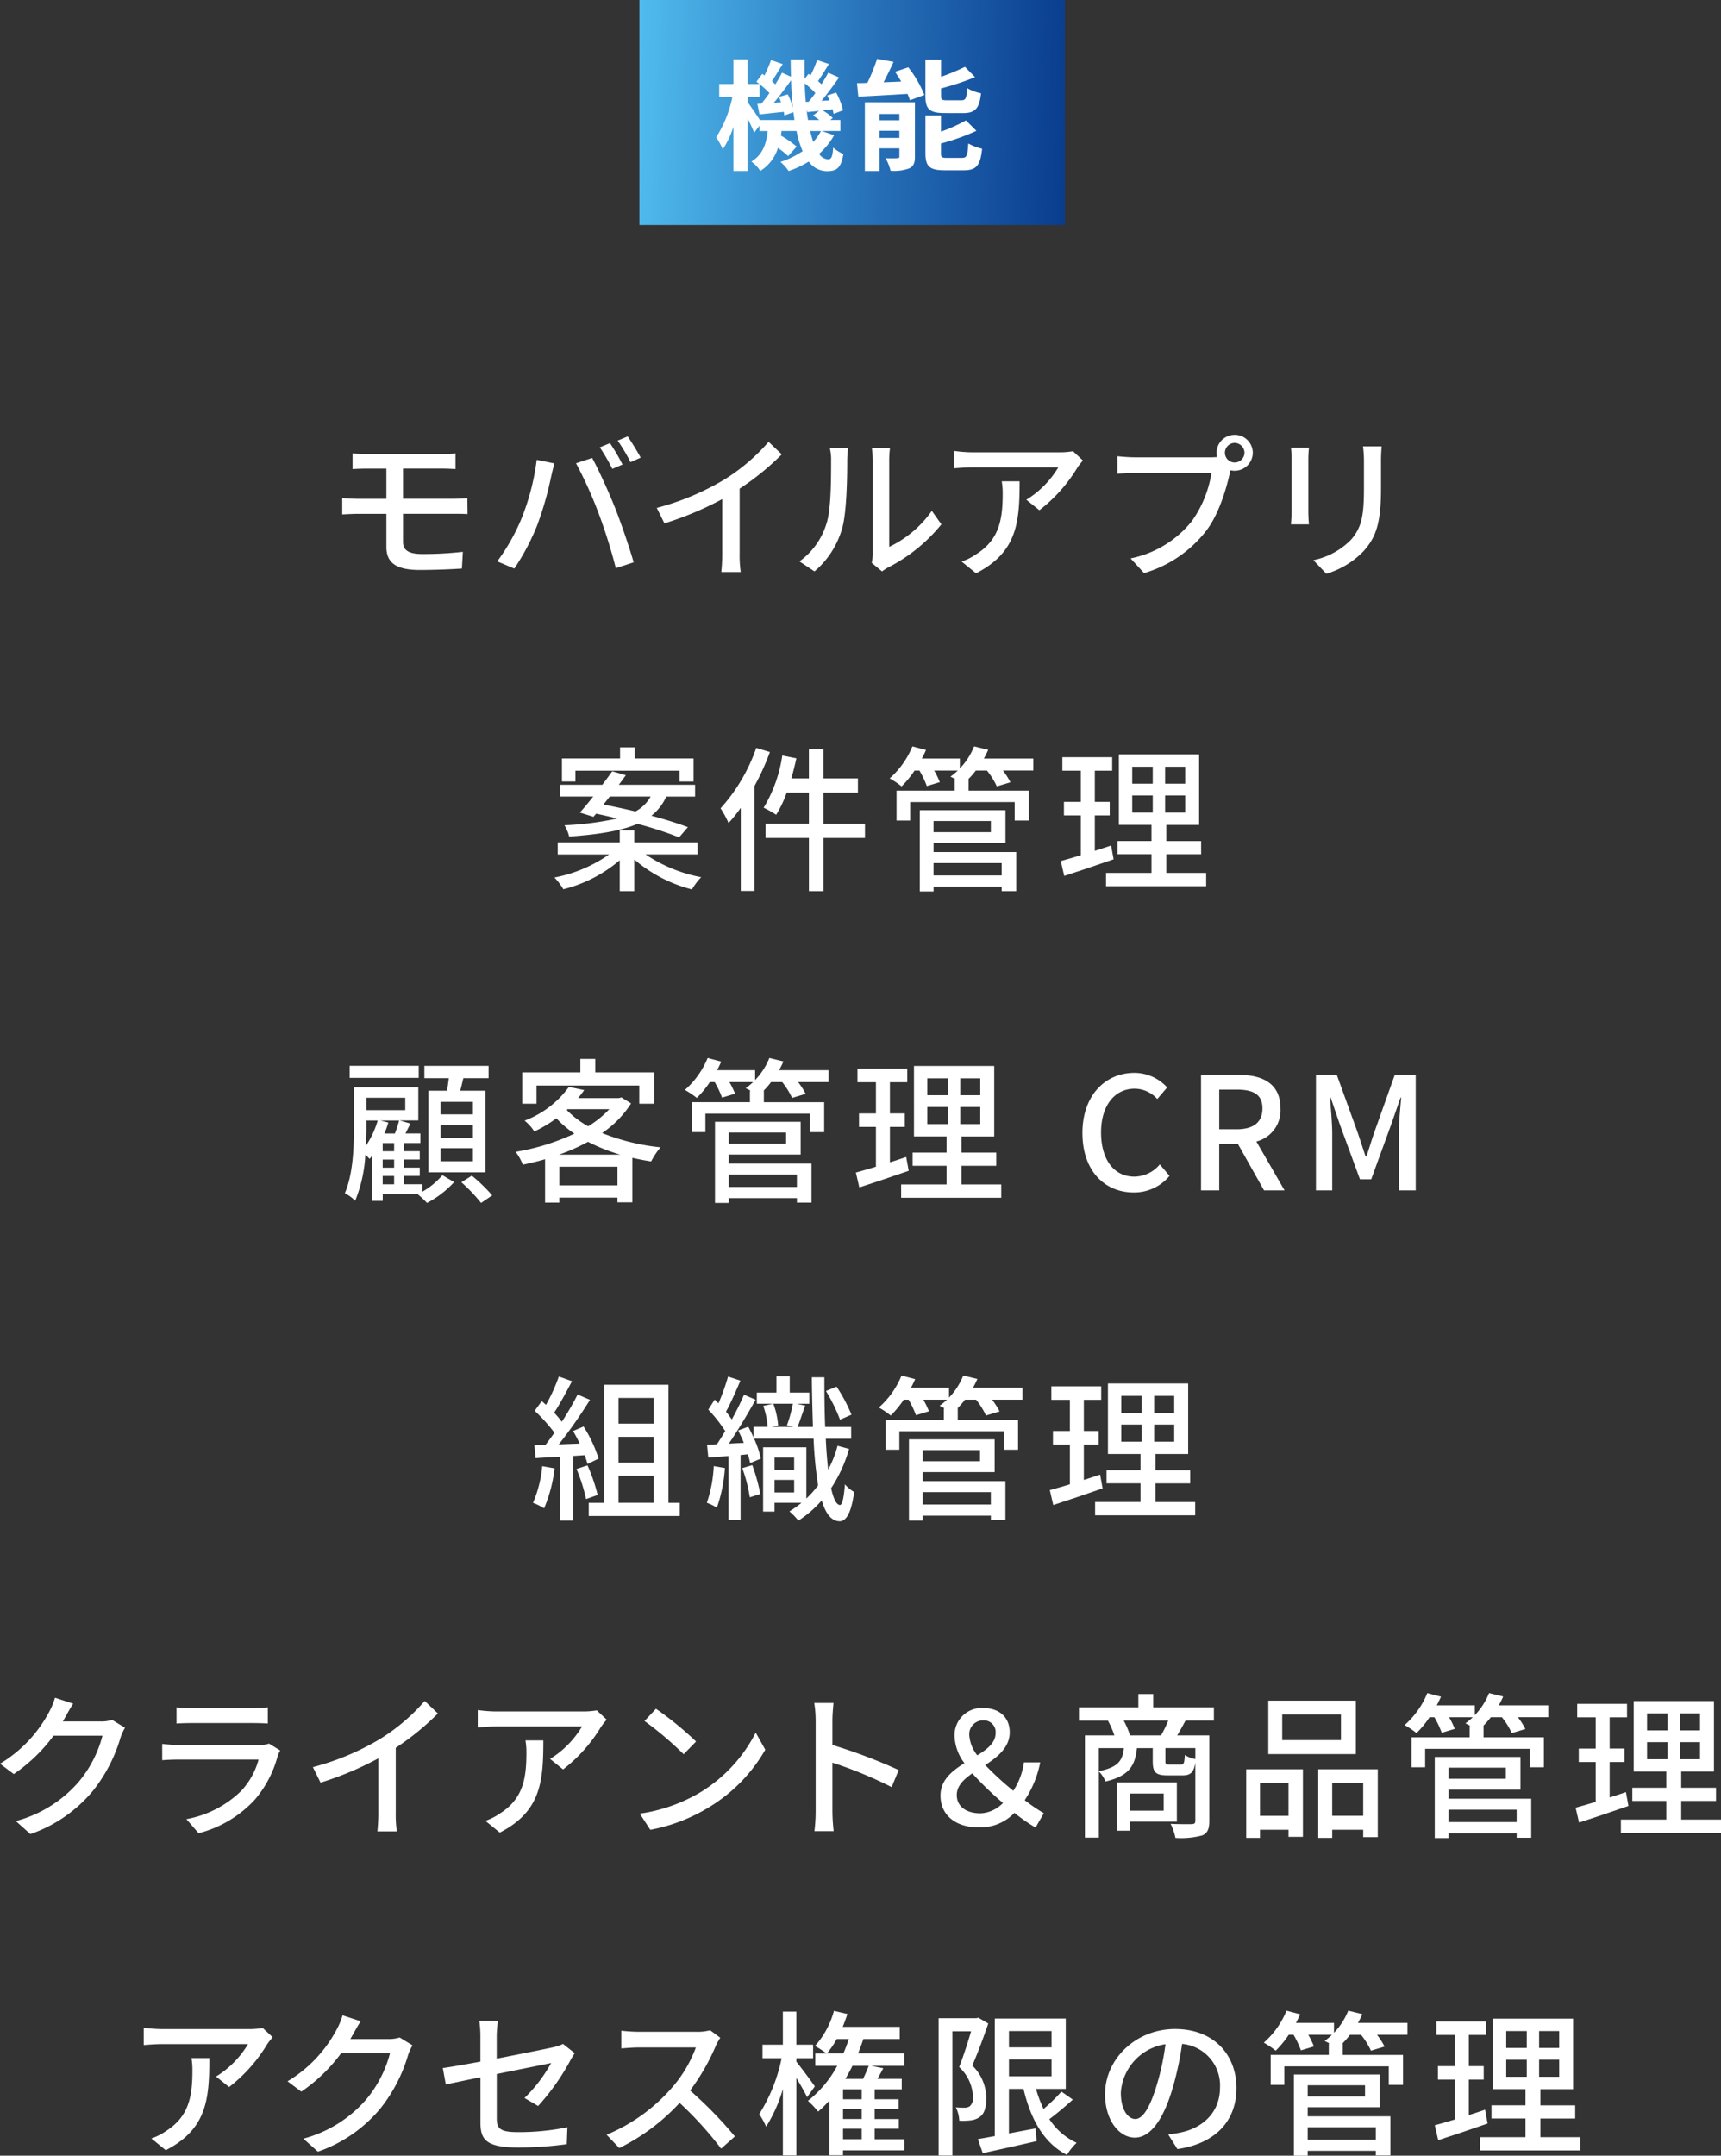 <svg xmlns="http://www.w3.org/2000/svg" xmlns:xlink="http://www.w3.org/1999/xlink" width="287.392" height="359.764" viewBox="0 0 287.392 359.764">
  <rect x="0" y="0" width="287.392" height="359.764" fill="#333333" stroke="none"/>
  <defs>
    <clipPath id="clip-path">
      <rect id="Rectangle_216" data-name="Rectangle 216" width="71.064" height="37.562" fill="none"/>
    </clipPath>
    <linearGradient id="linear-gradient" y1="0.515" x2="1" y2="0.53" gradientUnits="objectBoundingBox">
      <stop offset="0" stop-color="#4fbaed"/>
      <stop offset="0.495" stop-color="#2a77bd"/>
      <stop offset="1" stop-color="#0a3d8f"/>
    </linearGradient>
    <clipPath id="clip-path-2">
      <rect id="Rectangle_217" data-name="Rectangle 217" width="71.452" height="37.562" fill="none"/>
    </clipPath>
  </defs>
  <g id="Features" transform="translate(-240 -1094.438)">
    <g id="Features-2" data-name="Features" transform="translate(355.774 1094.438)">
      <g id="Group_295" data-name="Group 295" transform="translate(-9)" clip-path="url(#clip-path)">
        <rect id="Rectangle_215" data-name="Rectangle 215" width="71.064" height="37.562" fill="url(#linear-gradient)"/>
      </g>
      <g id="Group_297" data-name="Group 297" transform="translate(-6)" clip-path="url(#clip-path-2)">
        <path id="Path_1595" data-name="Path 1595" d="M25.006,18.02a11.721,11.721,0,0,1-2.506,3.1,1.882,1.882,0,0,0,1.485.919c.555,0,.754-.381.865-1.958a6.374,6.374,0,0,0,1.707,1.078c-.4,2.258-1.021,2.857-2.75,2.857a3.753,3.753,0,0,1-3.038-1.6,16.723,16.723,0,0,1-3.349,1.577,9.054,9.054,0,0,0-1.376-1.518,14.249,14.249,0,0,0,3.7-1.8,17.008,17.008,0,0,1-1.019-3.356H16.222c-.022.261-.067.52-.109.76a17.581,17.581,0,0,1,2.637,1.836L17.332,21.5a13.934,13.934,0,0,0-1.707-1.359,6.875,6.875,0,0,1-2.951,3.837,5.668,5.668,0,0,0-1.485-1.559c1.951-1.18,2.506-3.077,2.728-5.095H12.541v-.9L11.653,17.6c-.222-.6-.664-1.518-1.108-2.4v8.789H8.193V16.622A16.173,16.173,0,0,1,6.42,20.378a13.054,13.054,0,0,0-1.108-2.018,19.764,19.764,0,0,0,2.705-6.733h-2.2V9.47H8.193V5.355h2.352V9.47h1.973c-.155-.139-.331-.259-.486-.379l.975-1.3.377.259a24.97,24.97,0,0,0,1.087-2.576l1.953.679c-.621.958-1.265,2.058-1.8,2.857.2.179.4.359.555.52.444-.681.819-1.339,1.13-1.938l1.487.658c-.022-.939-.044-1.9-.044-2.876h2.328c-.022,1.119-.022,2.2,0,3.256l.644-.84.355.24a19.822,19.822,0,0,0,1.087-2.557l1.973.658c-.621,1-1.265,2.079-1.82,2.857.2.179.4.359.579.52.42-.66.819-1.339,1.13-1.918l1.8.8c-.888,1.259-1.953,2.717-2.927,3.894l1.33-.08c-.111-.279-.244-.558-.377-.817l1.487-.481a11.456,11.456,0,0,1,1.152,2.957l-1.576.6a6.6,6.6,0,0,0-.176-.779l-1.642.2a8.53,8.53,0,0,1,1.686,1.257l-.422.34h1.686v1.838H22.943Zm-6.633-2.537c-.043-.42-.109-.858-.176-1.3l-1.509.54c-.022-.179-.044-.381-.089-.6-1.441.141-2.816.3-4.059.422l-.353-1.759.688-.041c.42-.52.886-1.119,1.33-1.759a13.811,13.811,0,0,0-1.64-1.478v2.117H10.545v.86c.466.619,1.531,2.156,2.062,3Zm-1.108-4.275a11.05,11.05,0,0,1,.864,2.238c-.155-1.457-.264-3-.311-4.6-.886,1.239-1.929,2.639-2.881,3.756l1.2-.08a8.346,8.346,0,0,0-.355-.9Zm3.5,1.219c.355-.42.732-.919,1.11-1.439A14.292,14.292,0,0,0,20.1,9.37c.024,1.08.089,2.1.178,3.1Zm1.773,3.057a12.866,12.866,0,0,0-1.063-.74l1-.779c-.686.059-1.33.141-1.951.2l-.133-.558c.067.658.155,1.278.266,1.877Zm-1.529,1.838c.155.658.333,1.278.509,1.818a8.209,8.209,0,0,0,1.289-1.818Z" transform="translate(4.511 4.548)" fill="#fff"/>
        <path id="Path_1596" data-name="Path 1596" d="M26.591,6.73a18.464,18.464,0,0,1,2.683,4.614l-2.419.88a6.912,6.912,0,0,0-.4-1.06c-2.927.179-5.943.34-8.207.459l-.222-2.256c.533,0,1.11-.02,1.731-.041a30,30,0,0,0,1.62-4.015l2.75.5c-.512,1.158-1.11,2.356-1.664,3.416l2.95-.12c-.333-.558-.688-1.119-1.041-1.638Zm1.108,14.9c0,1.039-.222,1.618-.952,1.958a7.247,7.247,0,0,1-3.107.4,9.076,9.076,0,0,0-.841-2.1c.777.041,1.662.02,1.951,0,.266,0,.355-.059.355-.3V20.254H21.777V24.03H19.338V12.563H27.7ZM21.777,15.56H25.1V14.521H21.777ZM25.1,17.319H21.777V18.5H25.1Zm7.563-2.959c-2.594,0-3.216-.7-3.216-2.9V5.453h2.617V8.308a36.985,36.985,0,0,0,3.992-1.657l1.685,1.718a44.989,44.989,0,0,1-5.677,1.877v1.18c0,.717.133.8.976.8h2.417c.71,0,.865-.3.952-2.038a7.742,7.742,0,0,0,2.33.878c-.288,2.557-.975,3.3-3.016,3.3Zm2.927,7.473c.754,0,.91-.379,1.021-2.4a8.739,8.739,0,0,0,2.306.878c-.287,2.816-.954,3.6-3.083,3.6H32.69c-2.6,0-3.238-.681-3.238-2.877V14.762h2.594v2.7a26.371,26.371,0,0,0,4.17-1.877l1.751,1.738a36.084,36.084,0,0,1-5.921,2.117v1.6c0,.7.155.8,1.021.8Z" transform="translate(15.311 4.511)" fill="#fff"/>
      </g>
    </g>
    <g id="Client_Product_" data-name="Client &amp; Product " transform="translate(240 1377)">
      <path id="Path_2346" data-name="Path 2346" d="M69.544,551.615c-.106.209-.236.445-.367.654h6.278a6.2,6.2,0,0,0,1.963-.26l2.144,1.308a9.158,9.158,0,0,0-.733,1.6,25.9,25.9,0,0,1-4.6,8.9,23.58,23.58,0,0,1-10.464,7.248l-2.432-2.172a20.977,20.977,0,0,0,10.491-6.538,19.69,19.69,0,0,0,3.977-7.717H67.636a27.268,27.268,0,0,1-6.645,6.408l-2.3-1.726a22.19,22.19,0,0,0,8.213-8.659,11.776,11.776,0,0,0,.97-2.353l3.035.993c-.524.784-1.072,1.805-1.36,2.329Z" transform="translate(-58.69 -547.535)" fill="#fff"/>
      <path id="Path_2347" data-name="Path 2347" d="M146.714,560.507a18.551,18.551,0,0,1-3.846,7.327,19.337,19.337,0,0,1-9.364,5.573l-2.041-2.353a17.6,17.6,0,0,0,9.155-4.71,12.363,12.363,0,0,0,2.9-5.234H130.2c-.627,0-1.777.028-2.775.106V558.5c1.021.106,2.014.185,2.775.185h13.4a5.228,5.228,0,0,0,1.675-.236l1.856,1.151a4.551,4.551,0,0,0-.418.914Zm-14.389-7.977H142.5a24.966,24.966,0,0,0,2.566-.13v2.7c-.654-.051-1.7-.079-2.589-.079H132.329c-.836,0-1.777.028-2.51.079v-2.7a23.851,23.851,0,0,0,2.51.13Z" transform="translate(-100.339 -550.02)" fill="#fff"/>
      <path id="Path_2348" data-name="Path 2348" d="M202.666,555.9a32.266,32.266,0,0,0,7.271-6.227l2.2,2.093a44.231,44.231,0,0,1-7.039,5.73v10.858a19.788,19.788,0,0,0,.181,3.086h-3.244a30.168,30.168,0,0,0,.158-3.086v-9.1a53.774,53.774,0,0,1-9.652,4.055l-1.281-2.589a43.192,43.192,0,0,0,11.406-4.812Z" transform="translate(-139.013 -548.365)" fill="#fff"/>
      <path id="Path_2349" data-name="Path 2349" d="M281.773,556.216a25.9,25.9,0,0,1-6.408,7.22l-2.172-1.754a16.028,16.028,0,0,0,5.336-5.415H264.2c-1.048,0-1.963.079-3.086.158v-2.9a23.61,23.61,0,0,0,3.086.236h14.621a13.721,13.721,0,0,0,2.172-.181l1.647,1.545c-.236.288-.654.784-.863,1.1Zm-16.978,17.763-2.408-1.963a9.966,9.966,0,0,0,2.51-1.281c3.74-2.408,4.343-5.7,4.343-10.046a11.686,11.686,0,0,0-.158-2.093h2.983C272.066,565.422,271.672,570.447,264.795,573.978Z" transform="translate(-181.334 -550.698)" fill="#fff"/>
      <path id="Path_2350" data-name="Path 2350" d="M340.062,566.837a24.906,24.906,0,0,0,9.076-9.861l1.6,2.853a26.726,26.726,0,0,1-9.183,9.47,28.874,28.874,0,0,1-10.018,3.9l-1.754-2.7a27.27,27.27,0,0,0,10.282-3.661Zm-.891-8.371-2.065,2.12a56.688,56.688,0,0,0-6.538-5.545L332.48,553a54.562,54.562,0,0,1,6.7,5.466Z" transform="translate(-222.941 -550.383)" fill="#fff"/>
      <path id="Path_2351" data-name="Path 2351" d="M403.936,553.468a18.824,18.824,0,0,0-.236-2.928h3.216c-.079.863-.181,2.014-.181,2.928v4.083a89.15,89.15,0,0,1,11.067,4.185l-1.178,2.849a68.707,68.707,0,0,0-9.888-4.083v8.083a30.845,30.845,0,0,0,.209,3.35h-3.216a27.542,27.542,0,0,0,.209-3.35V553.464Z" transform="translate(-267.728 -548.893)" fill="#fff"/>
      <path id="Path_2352" data-name="Path 2352" d="M473.069,572.628a28.637,28.637,0,0,1-3.531-2.459,7.925,7.925,0,0,1-5.912,2.432c-4.028,0-6.436-2.144-6.436-5.309,0-2.589,1.908-4.107,4-5.415a7.922,7.922,0,0,1-1.647-4.446,4.532,4.532,0,0,1,4.761-4.761c2.719,0,4.446,1.569,4.446,4.055s-1.99,4.107-4.083,5.466a48.984,48.984,0,0,0,4.682,4.292,11.374,11.374,0,0,0,1.777-4.733h2.719a17.507,17.507,0,0,1-2.589,6.306,29,29,0,0,0,3.192,2.172l-1.387,2.408Zm-9.183-2.38a5.574,5.574,0,0,0,3.74-1.726,53.7,53.7,0,0,1-5.127-4.946c-1.439,1.021-2.589,2.093-2.589,3.61,0,1.99,1.675,3.062,3.977,3.062Zm-.548-9.679c1.7-1.048,3.062-2.12,3.062-3.74a1.957,1.957,0,0,0-2.014-2.093,2.306,2.306,0,0,0-2.38,2.562,6.01,6.01,0,0,0,1.336,3.271Z" transform="translate(-300.137 -550.183)" fill="#fff"/>
      <path id="Path_2353" data-name="Path 2353" d="M533.656,551.206c-.5.914-.942,1.754-1.387,2.459h5.364v14.283c0,1.281-.26,2.014-1.178,2.408a13.76,13.76,0,0,1-4.473.418,9.275,9.275,0,0,0-.812-2.353c1.569.079,3.086.051,3.531.051.469-.028.6-.158.6-.548v-9.707c-.26,1.675-.836,2.12-2.172,2.12H530.7c-2.042,0-2.51-.524-2.51-2.353v-2.2h-2.641c-.315,3.035-1.387,4.654-5.257,5.573a4.881,4.881,0,0,0-1.1-1.675v11.039h-2.329V553.665h4.919a14.578,14.578,0,0,0-1.072-2.459h-4.84v-2.223h9.916V546.76h2.487v2.223H538.4v2.223h-4.733Zm-14.468,8.422c3.141-.627,3.949-1.675,4.185-3.846h-4.185Zm5.206,8.422v1.517h-2.172v-8.056h9.995v6.538Zm5.179-14.389a19.2,19.2,0,0,0,1.2-2.459h-7.429a13.023,13.023,0,0,1,1.048,2.459Zm-5.179,9.707v2.853h5.624v-2.853Zm10.909-7.587h-5v2.172c0,.524.079.575.682.575h1.884c.5,0,.6-.185.682-1.6a4.665,4.665,0,0,0,1.754.682v-1.833Z" transform="translate(-335.691 -546.602)" fill="#fff"/>
      <path id="Path_2354" data-name="Path 2354" d="M586.73,561.007H596.2v11.276h-2.408V571.1h-4.761v1.36h-2.3Zm2.3,2.329v5.443h4.761v-5.443Zm16.009-4.867H590.419V549.55H605.04Zm-2.487-6.593h-9.809v4.264h9.809Zm6.148,9.131v11.327H606.27V571.1h-5.179v1.36h-2.329V561.007Zm-2.432,7.768v-5.443h-5.179v5.443Z" transform="translate(-378.625 -548.293)" fill="#fff"/>
      <path id="Path_2355" data-name="Path 2355" d="M677.849,550.388h-5.076a13.035,13.035,0,0,1,1.257,1.963l-2.278.682a12.438,12.438,0,0,0-1.647-2.641h-1.856a13.478,13.478,0,0,1-1.257,1.438h.051v1.911h10.069v5h-2.38v-3.086H657.285v3.086h-2.278v-5h9.707V551.83h.13c-.315-.158-.6-.315-.836-.418a11.255,11.255,0,0,0,1.23-1.021h-3.949a14.152,14.152,0,0,1,.942,1.935l-2.172.654a16.01,16.01,0,0,0-1.23-2.589h-.812a16.249,16.249,0,0,1-2.172,2.641,15.335,15.335,0,0,0-1.986-1.336,14.336,14.336,0,0,0,3.791-5.336l2.278.6c-.209.473-.445.97-.705,1.439h6.357v1.647a11.57,11.57,0,0,0,2.38-3.689l2.353.575a14.945,14.945,0,0,1-.733,1.466h8.268v1.986Zm-16.663,13.6H675v6.515h-2.432v-.757H661.19v.812h-2.3V557.013H673.2v5.466H661.19V564Zm0-5.179v1.856h9.573v-1.856Zm0,7.011v2.065h11.378v-2.065Z" transform="translate(-419.298 -546.36)" fill="#fff"/>
      <path id="Path_2356" data-name="Path 2356" d="M735.126,567.236c-2.849.993-5.884,2.014-8.241,2.775l-.575-2.487c.942-.26,2.093-.575,3.35-.969V559.91h-2.826v-2.25h2.826v-5.206h-3.086V550.2h8.32v2.25h-2.9v5.206h2.487v2.25h-2.487v5.912c.891-.288,1.833-.575,2.719-.891l.418,2.3Zm15.461,2.274v2.223H733.869V569.51h7.587V566.4H735.78v-2.2h5.675v-2.7h-5.443V549.73h13.4V561.5h-5.466v2.7h5.809v2.2h-5.809v3.113ZM738.24,554.625h3.429V551.8H738.24Zm0,4.812h3.429v-2.849H738.24Zm8.844-7.638h-3.35v2.826h3.35Zm0,4.788h-3.35v2.849h3.35Z" transform="translate(-463.195 -548.402)" fill="#fff"/>
    </g>
    <g id="Organization_Management" data-name="Organization Management" transform="translate(329 1324)">
      <path id="Path_2342" data-name="Path 2342" d="M284.65,425.423A24.164,24.164,0,0,1,282.9,432.1a10.166,10.166,0,0,0-1.856-.914,19.835,19.835,0,0,0,1.545-6.121l2.065.367Zm3.086-2.065v10.779h-2.172V423.488c-1.49.079-2.877.158-4.079.236l-.209-2.144,1.833-.051c.5-.627.993-1.308,1.517-2.042a28.284,28.284,0,0,0-3.295-3.661l1.178-1.62c.236.209.469.418.706.627a29.946,29.946,0,0,0,2.144-4.733l2.2.784c-.942,1.777-2.042,3.847-2.983,5.257a15.459,15.459,0,0,1,1.281,1.517,48.056,48.056,0,0,0,2.641-4.552l2.065.891a81.671,81.671,0,0,1-5.206,7.429l3.48-.13a21.8,21.8,0,0,0-1.1-2.093l1.754-.757a22.112,22.112,0,0,1,2.51,5.364l-1.856.891a13.09,13.09,0,0,0-.473-1.466l-1.935.13Zm2.408,1.569a28.513,28.513,0,0,1,1.7,4.946l-1.935.682a28.23,28.23,0,0,0-1.6-5.021l1.833-.6Zm15.41,6.251v2.2h-15.2v-2.2h2.589v-19.7H303.67v19.7Zm-10.227-17.5v4.292h5.888v-4.292Zm5.888,6.487h-5.888v4.315h5.888Zm-5.888,11.011h5.888v-4.5h-5.888Z" transform="translate(-281.04 -409.938)" fill="#fff"/>
      <path id="Path_2343" data-name="Path 2343" d="M357.731,425.329a24.722,24.722,0,0,1-1.336,6.617,9.146,9.146,0,0,0-1.675-.812,22.086,22.086,0,0,0,1.151-6.121l1.856.315Zm20.746-3.192a23.826,23.826,0,0,1-3.007,6.566c.394,1.754.863,2.747,1.466,2.8.394.028.682-1.281.836-3.452a6.008,6.008,0,0,0,1.545,1.281c-.524,3.925-1.517,4.918-2.459,4.891-1.36-.051-2.3-1.281-2.956-3.48a18.519,18.519,0,0,1-3.9,3.374,10.779,10.779,0,0,0-1.49-1.545,18.585,18.585,0,0,0,2.014-1.439h-4.5V432.6h-1.911V421.873h7.22v8.552a17.282,17.282,0,0,0,1.963-2.2,67.689,67.689,0,0,1-.757-7.8H362.6a14.632,14.632,0,0,1,1.123,3.35l-1.777.733c-.079-.418-.209-.914-.367-1.466l-1.23.13v10.858h-2.014v-10.7c-1.2.106-2.353.185-3.374.26l-.209-2.144,1.647-.079c.445-.654.914-1.411,1.387-2.2a23.831,23.831,0,0,0-2.826-3.582l1.072-1.675.627.627a35.721,35.721,0,0,0,1.6-4.473l2.065.682c-.733,1.726-1.624,3.768-2.408,5.179.366.445.682.891.97,1.308.784-1.438,1.517-2.9,2.041-4.134l1.935.836c-1.308,2.353-2.983,5.155-4.473,7.327l2.51-.13c-.288-.706-.627-1.411-.942-2.065l1.675-.627c.315.548.6,1.178.891,1.8v-1.777h2.353a13.858,13.858,0,0,0-.733-3.5l1.675-.366a13.225,13.225,0,0,1,.812,3.638l-1.048.236h3.582l-1.072-.26a22.629,22.629,0,0,0,.993-3.61h-6.018v-1.856h3.271V410.03h2.223v2.719h3.271v1.856h-2.12l1.438.315c-.473,1.23-.891,2.617-1.281,3.559h2.566c-.079-2.538-.158-5.309-.181-8.292h2.093c0,2.956.028,5.754.13,8.292h4.343v1.963h-4.237c.079,1.935.236,3.661.394,5.179a18.145,18.145,0,0,0,1.569-4l1.935.524Zm-16.166,2.719a31.141,31.141,0,0,1,1.336,4.812l-1.754.548a25.588,25.588,0,0,0-1.257-4.867l1.675-.5Zm3.716-1.257v2.041H369.3V423.6Zm3.271,5.809v-2.093h-3.271v2.093Zm7.665-12.139a28.983,28.983,0,0,0-2.353-4.788l1.777-.733a27.629,27.629,0,0,1,2.487,4.682l-1.911.836Z" transform="translate(-325.682 -409.896)" fill="#fff"/>
      <path id="Path_2344" data-name="Path 2344" d="M451.579,413.718H446.5a13.049,13.049,0,0,1,1.257,1.963l-2.278.682a12.439,12.439,0,0,0-1.647-2.641h-1.856a13.469,13.469,0,0,1-1.257,1.439h.051v1.911h10.069v5h-2.38v-3.086H431.015v3.086h-2.278v-5h9.707V415.16h.13c-.315-.158-.6-.315-.835-.418a11.255,11.255,0,0,0,1.23-1.021h-3.949a14.144,14.144,0,0,1,.942,1.935l-2.172.654a16,16,0,0,0-1.23-2.589h-.812a16.257,16.257,0,0,1-2.172,2.641,15.326,15.326,0,0,0-1.986-1.336,14.336,14.336,0,0,0,3.791-5.336l2.278.6c-.209.473-.445.97-.705,1.439h6.357v1.647a11.57,11.57,0,0,0,2.38-3.689l2.353.575a14.955,14.955,0,0,1-.733,1.466h8.268v1.986Zm-16.663,13.6H448.73v6.515H446.3v-.757H434.92v.812h-2.3V420.343h14.31v5.466H434.92v1.517Zm0-5.179V424h9.573v-1.856Zm0,7.011v2.065h11.378v-2.065Z" transform="translate(-369.833 -409.69)" fill="#fff"/>
      <path id="Path_2345" data-name="Path 2345" d="M508.856,430.566c-2.849.993-5.888,2.014-8.241,2.775l-.575-2.487c.942-.26,2.093-.575,3.35-.97V423.24h-2.826v-2.25h2.826v-5.206H500.3v-2.25h8.32v2.25h-2.9v5.206h2.487v2.25h-2.487v5.912c.891-.288,1.833-.575,2.719-.891l.418,2.3Zm15.461,2.274v2.223H507.6V432.84h7.587v-3.113h-5.675v-2.2h5.675v-2.7h-5.443V413.06h13.4v11.772h-5.466v2.7h5.805v2.2h-5.805v3.113h6.645ZM511.97,417.955h3.425v-2.826H511.97Zm0,4.812h3.425v-2.849H511.97Zm8.844-7.638h-3.35v2.826h3.35Zm0,4.788h-3.35v2.849h3.35Z" transform="translate(-413.73 -411.732)" fill="#fff"/>
    </g>
    <g id="Sales_Acquisition" data-name="Sales Acquisition" transform="translate(332.582 1219)">
      <path id="Path_2331" data-name="Path 2331" d="M298.788,154.615a24.73,24.73,0,0,0,9.285,3.8,10.786,10.786,0,0,0-1.545,2.043,23.859,23.859,0,0,1-9.628-5v5.288h-2.432v-5.158a23.208,23.208,0,0,1-9.419,4.842,10.576,10.576,0,0,0-1.49-1.964,23.466,23.466,0,0,0,9.132-3.849h-8.58V152.6h10.361v-2.015H296.9V152.6h10.57v2.015h-8.686ZM287.8,147.627c.682-.733,1.439-1.676,2.25-2.67h-5.494v-1.964h7.011c.575-.785,1.151-1.546,1.647-2.252l2.274.655c-.367.524-.757,1.049-1.178,1.6h12.742v1.964h-4.812a8.391,8.391,0,0,1-2.487,3.194c2.353.627,4.5,1.309,6.1,1.912l-1.466,1.7a63.623,63.623,0,0,0-6.96-2.252c-2.538,1.1-6.148,1.755-11.406,2.121a6.575,6.575,0,0,0-.784-1.885,51.264,51.264,0,0,0,8.789-1.124c-1.2-.315-2.38-.576-3.5-.812l-.445.524-2.274-.706Zm-.733-5.181h-2.25V138.6h9.707V136.74h2.432V138.6h9.837v3.849h-2.329V140.64h-17.4Zm5.73,2.512c-.339.446-.705.891-1.048,1.337,1.675.315,3.5.706,5.336,1.151a6.277,6.277,0,0,0,2.538-2.488Z" transform="translate(-283.56 -136.582)" fill="#fff"/>
      <path id="Path_2332" data-name="Path 2332" d="M362.145,137.682a40.263,40.263,0,0,1-2.566,5.655v17.535h-2.3V147a26.187,26.187,0,0,1-2.041,2.539,16.076,16.076,0,0,0-1.336-2.461A29.3,29.3,0,0,0,359.863,137l2.274.682Zm15.879,14.345h-6.932V160.9h-2.432v-8.872h-7.248v-2.382h7.248v-5.181h-3.716a18.737,18.737,0,0,1-1.754,3.691,16.657,16.657,0,0,0-2.093-1.179,23.264,23.264,0,0,0,3.113-8.714l2.353.469c-.236,1.124-.524,2.252-.835,3.352h2.928v-4.87h2.432v4.87h5.754v2.382h-5.754v5.181h6.932v2.382Z" transform="translate(-326.159 -136.74)" fill="#fff"/>
      <path id="Path_2333" data-name="Path 2333" d="M449.509,140.37h-5.076a13.053,13.053,0,0,1,1.257,1.964l-2.278.682a12.447,12.447,0,0,0-1.647-2.642h-1.856a13.474,13.474,0,0,1-1.257,1.439h.051v1.912h10.069v5h-2.38v-3.088H428.945v3.088h-2.278v-5h9.707v-1.912h.13c-.315-.158-.6-.315-.835-.418a11.252,11.252,0,0,0,1.23-1.021h-3.949a14.152,14.152,0,0,1,.942,1.936l-2.172.655a16.024,16.024,0,0,0-1.23-2.591h-.812a16.263,16.263,0,0,1-2.172,2.642,15.328,15.328,0,0,0-1.986-1.337,14.343,14.343,0,0,0,3.791-5.339l2.278.6c-.209.473-.445.97-.705,1.439h6.357v1.648a11.576,11.576,0,0,0,2.38-3.691l2.353.576a14.971,14.971,0,0,1-.733,1.467h8.268Zm-16.663,13.612H446.66V160.5h-2.432v-.757H432.85v.812h-2.3V147h14.31v5.469H432.85v1.518Zm0-5.181v1.857h9.573V148.8Zm0,7.015v2.066h11.378v-2.066Z" transform="translate(-369.534 -136.34)" fill="#fff"/>
      <path id="Path_2334" data-name="Path 2334" d="M506.786,157.227c-2.849.994-5.884,2.015-8.241,2.776l-.575-2.488c.942-.26,2.093-.576,3.35-.97V149.9h-2.826v-2.252h2.826v-5.209h-3.086v-2.252h8.32v2.252h-2.9v5.209h2.487V149.9h-2.487v5.915c.891-.288,1.833-.576,2.719-.891l.418,2.3Zm15.461,2.275v2.224H505.529V159.5h7.587v-3.115H507.44v-2.2h5.675v-2.7h-5.443V139.71h13.4v11.779H515.6v2.7h5.809v2.2H515.6V159.5ZM509.9,144.608h3.429V141.78H509.9Zm0,4.815h3.429v-2.851H509.9Zm8.844-7.642h-3.35v2.827h3.35Zm0,4.791h-3.35v2.851h3.35Z" transform="translate(-413.411 -138.382)" fill="#fff"/>
    </g>
    <g id="Mobile_App" data-name="Mobile App" transform="translate(297.15 1167)">
      <g id="Mobile_App-2" data-name="Mobile App" transform="translate(0)">
        <path id="Path_2324" data-name="Path 2324" d="M201.918,8h12.505a18.5,18.5,0,0,0,2.25-.106V10.5c-.654-.028-1.308-.079-2.25-.079h-6.515v5.04h8.422c.548,0,1.7-.051,2.329-.106l.028,2.664c-.682-.051-1.726-.051-2.3-.051h-8.477v4.674c0,1.385.914,2.038,3.192,2.038a56.887,56.887,0,0,0,6.8-.366l-.158,2.793c-1.911.13-4.6.236-7.09.236-4.315,0-5.521-1.515-5.521-3.864V17.974H200.4c-.705,0-1.884.051-2.641.106V15.338c.733.079,1.884.13,2.641.13h4.733v-5.04h-3.216c-.914,0-1.7.028-2.432.079V7.894c.733.051,1.517.106,2.432.106Z" transform="translate(-197.76 -4.781)" fill="#fff"/>
        <path id="Path_2325" data-name="Path 2325" d="M270.02,4.579l2.956.6c-.181.653-.418,1.645-.548,2.219a55.382,55.382,0,0,1-2.3,8.044,37.83,37.83,0,0,1-3.847,7.288l-2.849-1.2a33.45,33.45,0,0,0,4.055-7.158,39.35,39.35,0,0,0,2.538-9.795Zm6.566.575,2.7-.889c1.072,1.96,2.8,5.745,3.846,8.386.993,2.507,2.38,6.584,3.086,9.039l-2.983.968a89.057,89.057,0,0,0-2.849-9.09,70.1,70.1,0,0,0-3.791-8.41Zm7.768.209-1.7.732a31.423,31.423,0,0,0-2.093-3.6l1.7-.7A32.6,32.6,0,0,1,284.353,5.363Zm3.035-1.149-1.7.756a29.08,29.08,0,0,0-2.144-3.6l1.675-.7c.682.992,1.675,2.613,2.172,3.553Z" transform="translate(-237.549 -0.4)" fill="#fff"/>
        <path id="Path_2326" data-name="Path 2326" d="M342.655,9.2a32.255,32.255,0,0,0,7.271-6.217l2.2,2.09a44.046,44.046,0,0,1-7.039,5.722V21.632a19.727,19.727,0,0,0,.181,3.081h-3.244a30.076,30.076,0,0,0,.158-3.081v-9.09a53.819,53.819,0,0,1-9.652,4.049l-1.281-2.585a43.226,43.226,0,0,0,11.406-4.8Z" transform="translate(-278.725 -1.806)" fill="#fff"/>
        <path id="Path_2327" data-name="Path 2327" d="M396.338,18.125c.757-2.325.757-7.417.757-10.423a8.11,8.11,0,0,0-.209-2.117h3.035a19.211,19.211,0,0,0-.13,2.089c0,2.979-.106,8.538-.812,11.151a14.658,14.658,0,0,1-4.658,7.315l-2.51-1.672a12.079,12.079,0,0,0,4.524-6.347Zm7.717,4.938V7.6A19.064,19.064,0,0,0,403.9,5.51h3.035A15.518,15.518,0,0,0,406.8,7.6V22.044a18.347,18.347,0,0,0,7.114-6.008l1.6,2.247a27.52,27.52,0,0,1-8.919,7.209,7.965,7.965,0,0,0-.993.653l-1.726-1.436a7.424,7.424,0,0,0,.185-1.645Z" transform="translate(-315.459 -3.338)" fill="#fff"/>
        <path id="Path_2328" data-name="Path 2328" d="M478.057,9.521a25.865,25.865,0,0,1-6.408,7.208l-2.172-1.751a16.014,16.014,0,0,0,5.336-5.406H460.476c-1.048,0-1.963.079-3.086.157V6.83a23.639,23.639,0,0,0,3.086.236H475.1a13.745,13.745,0,0,0,2.172-.181l1.647,1.542c-.236.287-.654.783-.863,1.1ZM461.079,27.255,458.671,25.3a9.971,9.971,0,0,0,2.51-1.279c3.74-2.4,4.343-5.694,4.343-10.03a11.649,11.649,0,0,0-.158-2.089h2.983C468.35,18.713,467.956,23.73,461.079,27.255Z" transform="translate(-355.234 -4.138)" fill="#fff"/>
        <path id="Path_2329" data-name="Path 2329" d="M546.422,0a3.028,3.028,0,0,1,3.035,3,3.028,3.028,0,0,1-3.035,3,3.313,3.313,0,0,1-.705-.079c-.028.157-.079.338-.106.5-.6,2.664-1.8,6.793-3.925,9.587a20.373,20.373,0,0,1-10.385,7.08l-2.25-2.456a17.553,17.553,0,0,0,10.227-6.218,18.94,18.94,0,0,0,3.271-8.02H529.676c-1.1,0-2.144.051-2.826.106V3.577c.733.079,1.963.181,2.826.181h12.686a9.038,9.038,0,0,0,1.123-.051,3.325,3.325,0,0,1-.079-.7,3.007,3.007,0,0,1,3.007-3Zm0,4.624A1.651,1.651,0,0,0,548.069,3a1.671,1.671,0,0,0-1.647-1.645A1.651,1.651,0,0,0,544.8,3,1.63,1.63,0,0,0,546.422,4.624Z" transform="translate(-397.4)" fill="#fff"/>
        <path id="Path_2330" data-name="Path 2330" d="M603.281,7.045V15.8c0,.681.051,1.594.106,2.117H600.38c.028-.445.106-1.358.106-2.117V7.045a16.77,16.77,0,0,0-.106-1.932h3.007C603.336,5.659,603.281,6.313,603.281,7.045Zm12.139.26v4.647c0,5.981-.942,8.2-2.877,10.4a14.293,14.293,0,0,1-6.251,3.813l-2.172-2.27a12.209,12.209,0,0,0,6.278-3.4c1.833-2.089,2.172-4.128,2.172-8.7V7.3a20.116,20.116,0,0,0-.158-2.4h3.113c-.051.681-.106,1.464-.106,2.4Z" transform="translate(-441.951 -2.969)" fill="#fff"/>
      </g>
    </g>
    <g id="Role_Management" data-name="Role Management" transform="translate(264 1430)">
      <path id="Path_2357" data-name="Path 2357" d="M140.733,692.9a25.892,25.892,0,0,1-6.408,7.22l-2.172-1.754a16.029,16.029,0,0,0,5.336-5.415H123.156c-1.048,0-1.963.079-3.086.158v-2.9a23.6,23.6,0,0,0,3.086.236h14.621a13.721,13.721,0,0,0,2.172-.181L141.6,691.8c-.236.288-.654.784-.863,1.1Zm-16.978,17.763-2.408-1.963a9.963,9.963,0,0,0,2.51-1.281c3.74-2.408,4.343-5.7,4.343-10.046a11.685,11.685,0,0,0-.158-2.093h2.983C131.026,702.1,130.632,707.127,123.755,710.658Z" transform="translate(-120.07 -687.374)" fill="#fff"/>
      <path id="Path_2358" data-name="Path 2358" d="M191.854,688.285c-.106.209-.236.445-.367.654h6.278a6.2,6.2,0,0,0,1.963-.26l2.144,1.308a9.158,9.158,0,0,0-.733,1.6,25.9,25.9,0,0,1-4.6,8.9,23.58,23.58,0,0,1-10.464,7.248l-2.432-2.172a20.977,20.977,0,0,0,10.491-6.538,19.69,19.69,0,0,0,3.977-7.717h-8.162a27.269,27.269,0,0,1-6.645,6.408l-2.3-1.726a22.192,22.192,0,0,0,8.213-8.659,11.778,11.778,0,0,0,.97-2.353l3.035.993c-.524.784-1.072,1.805-1.36,2.329Z" transform="translate(-156.987 -684.205)" fill="#fff"/>
      <path id="Path_2359" data-name="Path 2359" d="M253.088,696.759c-2.51.5-4.71.969-5.782,1.2l-.5-2.747c1.2-.158,3.582-.575,6.278-1.072v-4.134a17.916,17.916,0,0,0-.181-2.668h3.113a18.138,18.138,0,0,0-.209,2.668v3.638c4.158-.812,8.343-1.647,9.47-1.908a6.083,6.083,0,0,0,1.6-.548l1.963,1.545c-.209.315-.524.812-.733,1.2a37.734,37.734,0,0,1-5.387,7.614l-2.274-1.336a24.394,24.394,0,0,0,4.446-5.833c-.6.13-4.84.969-9.076,1.833v7.4c0,1.726.575,2.3,3.582,2.3a40.612,40.612,0,0,0,8.213-.812l-.106,2.826a60.487,60.487,0,0,1-8.162.548c-5.364,0-6.251-1.36-6.251-4.158v-7.559Z" transform="translate(-196.861 -685.641)" fill="#fff"/>
      <path id="Path_2360" data-name="Path 2360" d="M334.429,693.9a35.793,35.793,0,0,1-4.292,7.457,68.984,68.984,0,0,1,7.48,7.665l-2.3,2.041a58.644,58.644,0,0,0-6.932-7.638,34.3,34.3,0,0,1-10.073,7.535l-2.12-2.223a29.365,29.365,0,0,0,10.751-7.665,21.528,21.528,0,0,0,4.158-6.9h-9.6c-1.021,0-2.432.13-2.849.158v-2.956a27.86,27.86,0,0,0,2.849.185h9.707a8.024,8.024,0,0,0,2.274-.26l1.7,1.257a9.265,9.265,0,0,0-.761,1.36Z" transform="translate(-238.897 -688.035)" fill="#fff"/>
      <path id="Path_2361" data-name="Path 2361" d="M388.864,697.506c-.366-.757-1.1-2.065-1.8-3.216v12.923h-2.25V696.147a24.406,24.406,0,0,1-2.8,6.278,12.489,12.489,0,0,0-1.151-2.093,27.855,27.855,0,0,0,3.74-9.34h-3.192v-2.25h3.4V683.22h2.25v5.522h2.8v2.25h-2.8v.575c.784.969,2.668,3.5,3.086,4.134Zm16.245,8.867H394.855v.812h-2.274v-9.132a17.756,17.756,0,0,1-1.884,1.856,15.316,15.316,0,0,0-1.7-1.8,18.58,18.58,0,0,0,4.891-5.833h-3.661v-2.065h1.884a16.636,16.636,0,0,0-1.935-1.257,14.342,14.342,0,0,0,3.165-5.86l2.25.524c-.236.733-.5,1.439-.784,2.144h9.522V687.8H398.26c-.288.812-.575,1.624-.891,2.408h7.717v2.065h-5.521l2.014.394c-.315.6-.654,1.23-.97,1.777h4.055V696.2H400.14v1.647h4v1.624h-4v1.675h4.028v1.62H400.14v1.754h4.97v1.856Zm-10.2-16.166a23.725,23.725,0,0,0,.914-2.408h-2.014a15,15,0,0,1-1.647,2.408Zm3.062,5.99h-3.113v1.647h3.113Zm0,3.271h-3.113v1.675h3.113Zm-3.113,5.049h3.113v-1.754h-3.113Zm1.569-12.241c-.367.757-.761,1.466-1.178,2.172H398.2c.366-.733.705-1.545.942-2.172Z" transform="translate(-278.08 -683.066)" fill="#fff"/>
      <path id="Path_2362" data-name="Path 2362" d="M465.172,686.973c-.757,2.223-1.777,4.97-2.668,7.011a7.559,7.559,0,0,1,2.329,5.466c0,1.569-.315,2.617-1.151,3.165a3.279,3.279,0,0,1-1.466.524,10.922,10.922,0,0,1-1.884.051,5.526,5.526,0,0,0-.575-2.223c.575.051,1.072.051,1.466.051a1.521,1.521,0,0,0,.863-.237,1.827,1.827,0,0,0,.524-1.624,7.018,7.018,0,0,0-2.3-4.918c.705-1.778,1.466-4.158,1.986-5.963h-3.113V709h-2.3V686.079h6.306l.339-.079,1.647.97ZM479.3,699.66c-1.23,1.123-2.668,2.329-3.925,3.271a10.876,10.876,0,0,0,4.552,3.949,9.944,9.944,0,0,0-1.624,2.014c-3.846-1.963-6.042-5.939-7.248-11.011h-2.432v7.429l4.446-.836.181,2.12c-3.165.733-6.487,1.466-9,2.014l-.812-2.353c.812-.13,1.777-.315,2.826-.5V686.142h11.851v11.744h-4.97a21.7,21.7,0,0,0,1.257,3.35,28.908,28.908,0,0,0,2.983-2.9l1.907,1.336Zm-10.672-11.433v2.719h7.114v-2.719Zm0,7.559h7.114v-2.8h-7.114Z" transform="translate(-324.14 -684.829)" fill="#fff"/>
      <path id="Path_2363" data-name="Path 2363" d="M539.483,710.831l-1.545-2.459a16.111,16.111,0,0,0,2.329-.366c3.35-.757,6.329-3.216,6.329-7.429a6.954,6.954,0,0,0-6.329-7.3,52.429,52.429,0,0,1-1.569,7.35c-1.568,5.336-3.74,8.292-6.329,8.292s-4.97-2.877-4.97-7.248c0-5.86,5.127-10.881,11.693-10.881s10.255,4.394,10.255,9.861-3.5,9.262-9.861,10.176Zm-7.039-5.021c1.178,0,2.408-1.7,3.61-5.73a41.68,41.68,0,0,0,1.439-6.751,8.743,8.743,0,0,0-7.457,8.083c0,3.007,1.281,4.394,2.408,4.394Z" transform="translate(-366.867 -687.732)" fill="#fff"/>
      <path id="Path_2364" data-name="Path 2364" d="M618.659,687.058h-5.076a13.051,13.051,0,0,1,1.257,1.963l-2.278.682a12.445,12.445,0,0,0-1.647-2.641h-1.856A13.447,13.447,0,0,1,607.8,688.5h.051v1.911h10.069v5h-2.38v-3.086H598.095v3.086h-2.278v-5h9.707V688.5h.13c-.315-.158-.6-.315-.835-.418a11.241,11.241,0,0,0,1.23-1.021H602.1a14.14,14.14,0,0,1,.942,1.935l-2.172.654a16.014,16.014,0,0,0-1.23-2.589h-.812a16.258,16.258,0,0,1-2.172,2.641,15.327,15.327,0,0,0-1.986-1.336,14.335,14.335,0,0,0,3.791-5.336l2.278.6c-.209.473-.445.97-.706,1.439h6.357v1.647a11.566,11.566,0,0,0,2.38-3.689l2.353.575a14.966,14.966,0,0,1-.733,1.466h8.268v1.986ZM602,700.662H615.81v6.515h-2.432v-.757H602v.812h-2.3V693.683h14.31v5.466H602v1.517Zm0-5.179v1.856h9.573v-1.856Zm0,7.011v2.065h11.378v-2.065Z" transform="translate(-407.626 -683.03)" fill="#fff"/>
      <path id="Path_2365" data-name="Path 2365" d="M675.936,703.906c-2.849.993-5.884,2.014-8.241,2.775l-.575-2.487c.942-.26,2.093-.575,3.35-.969V696.58h-2.826v-2.25h2.826v-5.206h-3.086v-2.25h8.32v2.25h-2.9v5.206h2.487v2.25H672.8v5.912c.891-.288,1.833-.575,2.719-.891l.418,2.3ZM691.4,706.18V708.4H674.679V706.18h7.587v-3.114h-5.675v-2.2h5.675v-2.7h-5.443V686.4h13.4v11.772h-5.466v2.7h5.809v2.2h-5.809v3.114ZM679.05,691.295h3.429v-2.826H679.05Zm0,4.812h3.429v-2.849H679.05Zm8.844-7.638h-3.35v2.826h3.35Zm0,4.788h-3.35v2.849h3.35Z" transform="translate(-451.523 -685.072)" fill="#fff"/>
    </g>
    <g id="CRM" transform="translate(297.583 1271)">
      <path id="Path_2335" data-name="Path 2335" d="M205.485,297.364a12.654,12.654,0,0,0,3.374-2.775l1.963,1.151a16.406,16.406,0,0,1-4.524,3.48,17.51,17.51,0,0,0-1.569-1.466l.051-.028H198.9v1.151h-1.777v-7.535c-.13.181-.288.367-.418.524a9.051,9.051,0,0,0-.705-.705,23.658,23.658,0,0,1-1.7,7.689,7.49,7.49,0,0,0-1.726-1.257c1.387-3.244,1.517-7.717,1.517-10.988v-6.7h10.751v5.545h-3.113l1.805.524c-.288.548-.575,1.123-.835,1.647h2.487v1.6h-2.747v1.36h2.641v1.387h-2.641v1.36h2.641v1.387h-2.641V296.1H205.5v1.257Zm-.575-19.02H193.374V276.33H204.91Zm-8.737,8.268c0,.914-.028,1.963-.079,3.062a14.876,14.876,0,0,0,1.963-4.213h-1.884Zm0-4.946v2.065h6.487v-2.065Zm3.661,4.134a17.016,17.016,0,0,1-.654,1.833h1.754a20.77,20.77,0,0,0,.705-2.172H198.5l1.336.339Zm.97,3.429h-1.911v1.36H200.8Zm0,2.747h-1.911v1.36H200.8Zm-1.911,4.134H200.8v-1.387h-1.911Zm10.751-15.619c.106-.682.209-1.411.288-2.093h-4.079v-2.065h10.724V278.4h-4.213c-.181.705-.339,1.439-.524,2.093h4.213V294.12h-9.522V280.492Zm4.316,1.856h-5.415v2.093h5.415Zm0,3.87h-5.415v2.144h5.415Zm0,3.87h-5.415v2.172h5.415Zm-.181,4.58a27.575,27.575,0,0,1,3.4,3.295l-1.856,1.257a28.212,28.212,0,0,0-3.295-3.452l1.754-1.1Z" transform="translate(-192.57 -275.022)" fill="#fff"/>
      <path id="Path_2336" data-name="Path 2336" d="M284.224,280.833a17.027,17.027,0,0,1-4.84,4.946,36.17,36.17,0,0,0,9.758,2.38,12,12,0,0,0-1.569,2.353c-1.072-.158-2.12-.367-3.141-.6v7.429h-2.487v-.784h-9.707v.836h-2.38v-7.248c-1.23.367-2.487.654-3.716.914a8.77,8.77,0,0,0-1.2-2.144,37.566,37.566,0,0,0,9.809-3.035,17.416,17.416,0,0,1-3.007-2.566,20.743,20.743,0,0,1-3.689,2.2,7.083,7.083,0,0,0-1.624-1.805,16.188,16.188,0,0,0,7.4-5.624l2.566.524q-.473.668-1.021,1.336h6.8l.445-.106,1.6.993Zm-15.8.051h-2.38V275.65h9.707V273.4h2.487v2.25h9.837v5.234h-2.487V277.85h-17.16v3.035Zm13.995,8.5a30.05,30.05,0,0,1-5.387-2.144,33.4,33.4,0,0,1-4.84,2.144Zm-.469,5.127V291.4h-9.707v3.113Zm-8.477-12.584a14.879,14.879,0,0,0,3.582,2.719,16.364,16.364,0,0,0,3.531-2.849h-6.96l-.158.13Z" transform="translate(-236.418 -273.246)" fill="#fff"/>
      <path id="Path_2337" data-name="Path 2337" d="M360.662,277.038h-5.076A13.046,13.046,0,0,1,356.843,279l-2.274.682a12.44,12.44,0,0,0-1.647-2.641h-1.856a13.466,13.466,0,0,1-1.257,1.439h.051v1.911h10.073v5h-2.38V282.3H340.1v3.086h-2.274v-5h9.707V278.48h.13c-.315-.158-.6-.315-.836-.418a11.252,11.252,0,0,0,1.23-1.021h-3.949a14.144,14.144,0,0,1,.942,1.935l-2.172.654a16.009,16.009,0,0,0-1.23-2.589h-.812a16.251,16.251,0,0,1-2.172,2.641,15.378,15.378,0,0,0-1.99-1.336,14.389,14.389,0,0,0,3.8-5.336l2.274.6c-.209.473-.445.97-.705,1.439H348.4V276.7a11.568,11.568,0,0,0,2.38-3.689l2.353.575a15.9,15.9,0,0,1-.733,1.466h8.268v1.986ZM344,290.642h13.814v6.515H355.38V296.4H344v.812h-2.3V283.663h14.31v5.466H344v1.517Zm0-5.179v1.856h9.573v-1.856Zm0,7.011v2.065h11.378v-2.065Z" transform="translate(-279.885 -273.01)" fill="#fff"/>
      <path id="Path_2338" data-name="Path 2338" d="M417.926,293.886c-2.849.993-5.884,2.014-8.241,2.775l-.575-2.487c.942-.26,2.093-.575,3.35-.97V286.56h-2.826v-2.25h2.826V279.1h-3.086v-2.25h8.32v2.25h-2.9v5.206h2.487v2.25h-2.487v5.912c.891-.288,1.833-.575,2.719-.891l.418,2.3Zm15.461,2.274v2.223H416.669V296.16h7.587v-3.113H418.58v-2.2h5.675v-2.7h-5.443V276.38h13.4v11.772h-5.466v2.7h5.809v2.2h-5.809v3.113ZM421.04,281.275h3.429v-2.826H421.04Zm0,4.812h3.429v-2.849H421.04Zm8.844-7.638h-3.35v2.826h3.35Zm0,4.788h-3.35v2.849h3.35Z" transform="translate(-323.77 -275.052)" fill="#fff"/>
      <path id="Path_2339" data-name="Path 2339" d="M505.1,289.366c0-6.278,3.819-10.046,8.686-10.046a7.413,7.413,0,0,1,5.466,2.432l-1.647,1.935a5.121,5.121,0,0,0-3.768-1.726c-3.322,0-5.624,2.775-5.624,7.3s2.144,7.378,5.545,7.378a5.568,5.568,0,0,0,4.264-2.042l1.624,1.911a7.608,7.608,0,0,1-5.99,2.775c-4.84,0-8.552-3.61-8.552-9.916Z" transform="translate(-381.929 -276.833)" fill="#fff"/>
      <path id="Path_2340" data-name="Path 2340" d="M555.36,280.18h6.306c3.977,0,6.96,1.439,6.96,5.6A5.363,5.363,0,0,1,564.6,291.3l4.71,8.162h-3.429l-4.371-7.768h-3.113v7.768H555.36Zm5.939,9.076c2.8,0,4.315-1.151,4.315-3.48s-1.517-3.141-4.315-3.141h-2.9v6.617h2.9Z" transform="translate(-412.381 -277.354)" fill="#fff"/>
      <path id="Path_2341" data-name="Path 2341" d="M604.054,280.18h3.48l3.531,9.758c.445,1.281.836,2.589,1.281,3.87h.13c.445-1.281.812-2.589,1.257-3.87l3.48-9.758h3.5v19.28h-2.826v-9.522c0-1.726.237-4.213.394-5.963h-.106l-1.545,4.446-3.35,9.183H611.4l-3.374-9.183-1.517-4.446H606.4c.13,1.754.367,4.237.367,5.963v9.522H604.05V280.18Z" transform="translate(-441.882 -277.354)" fill="#fff"/>
    </g>
  </g>
</svg>
